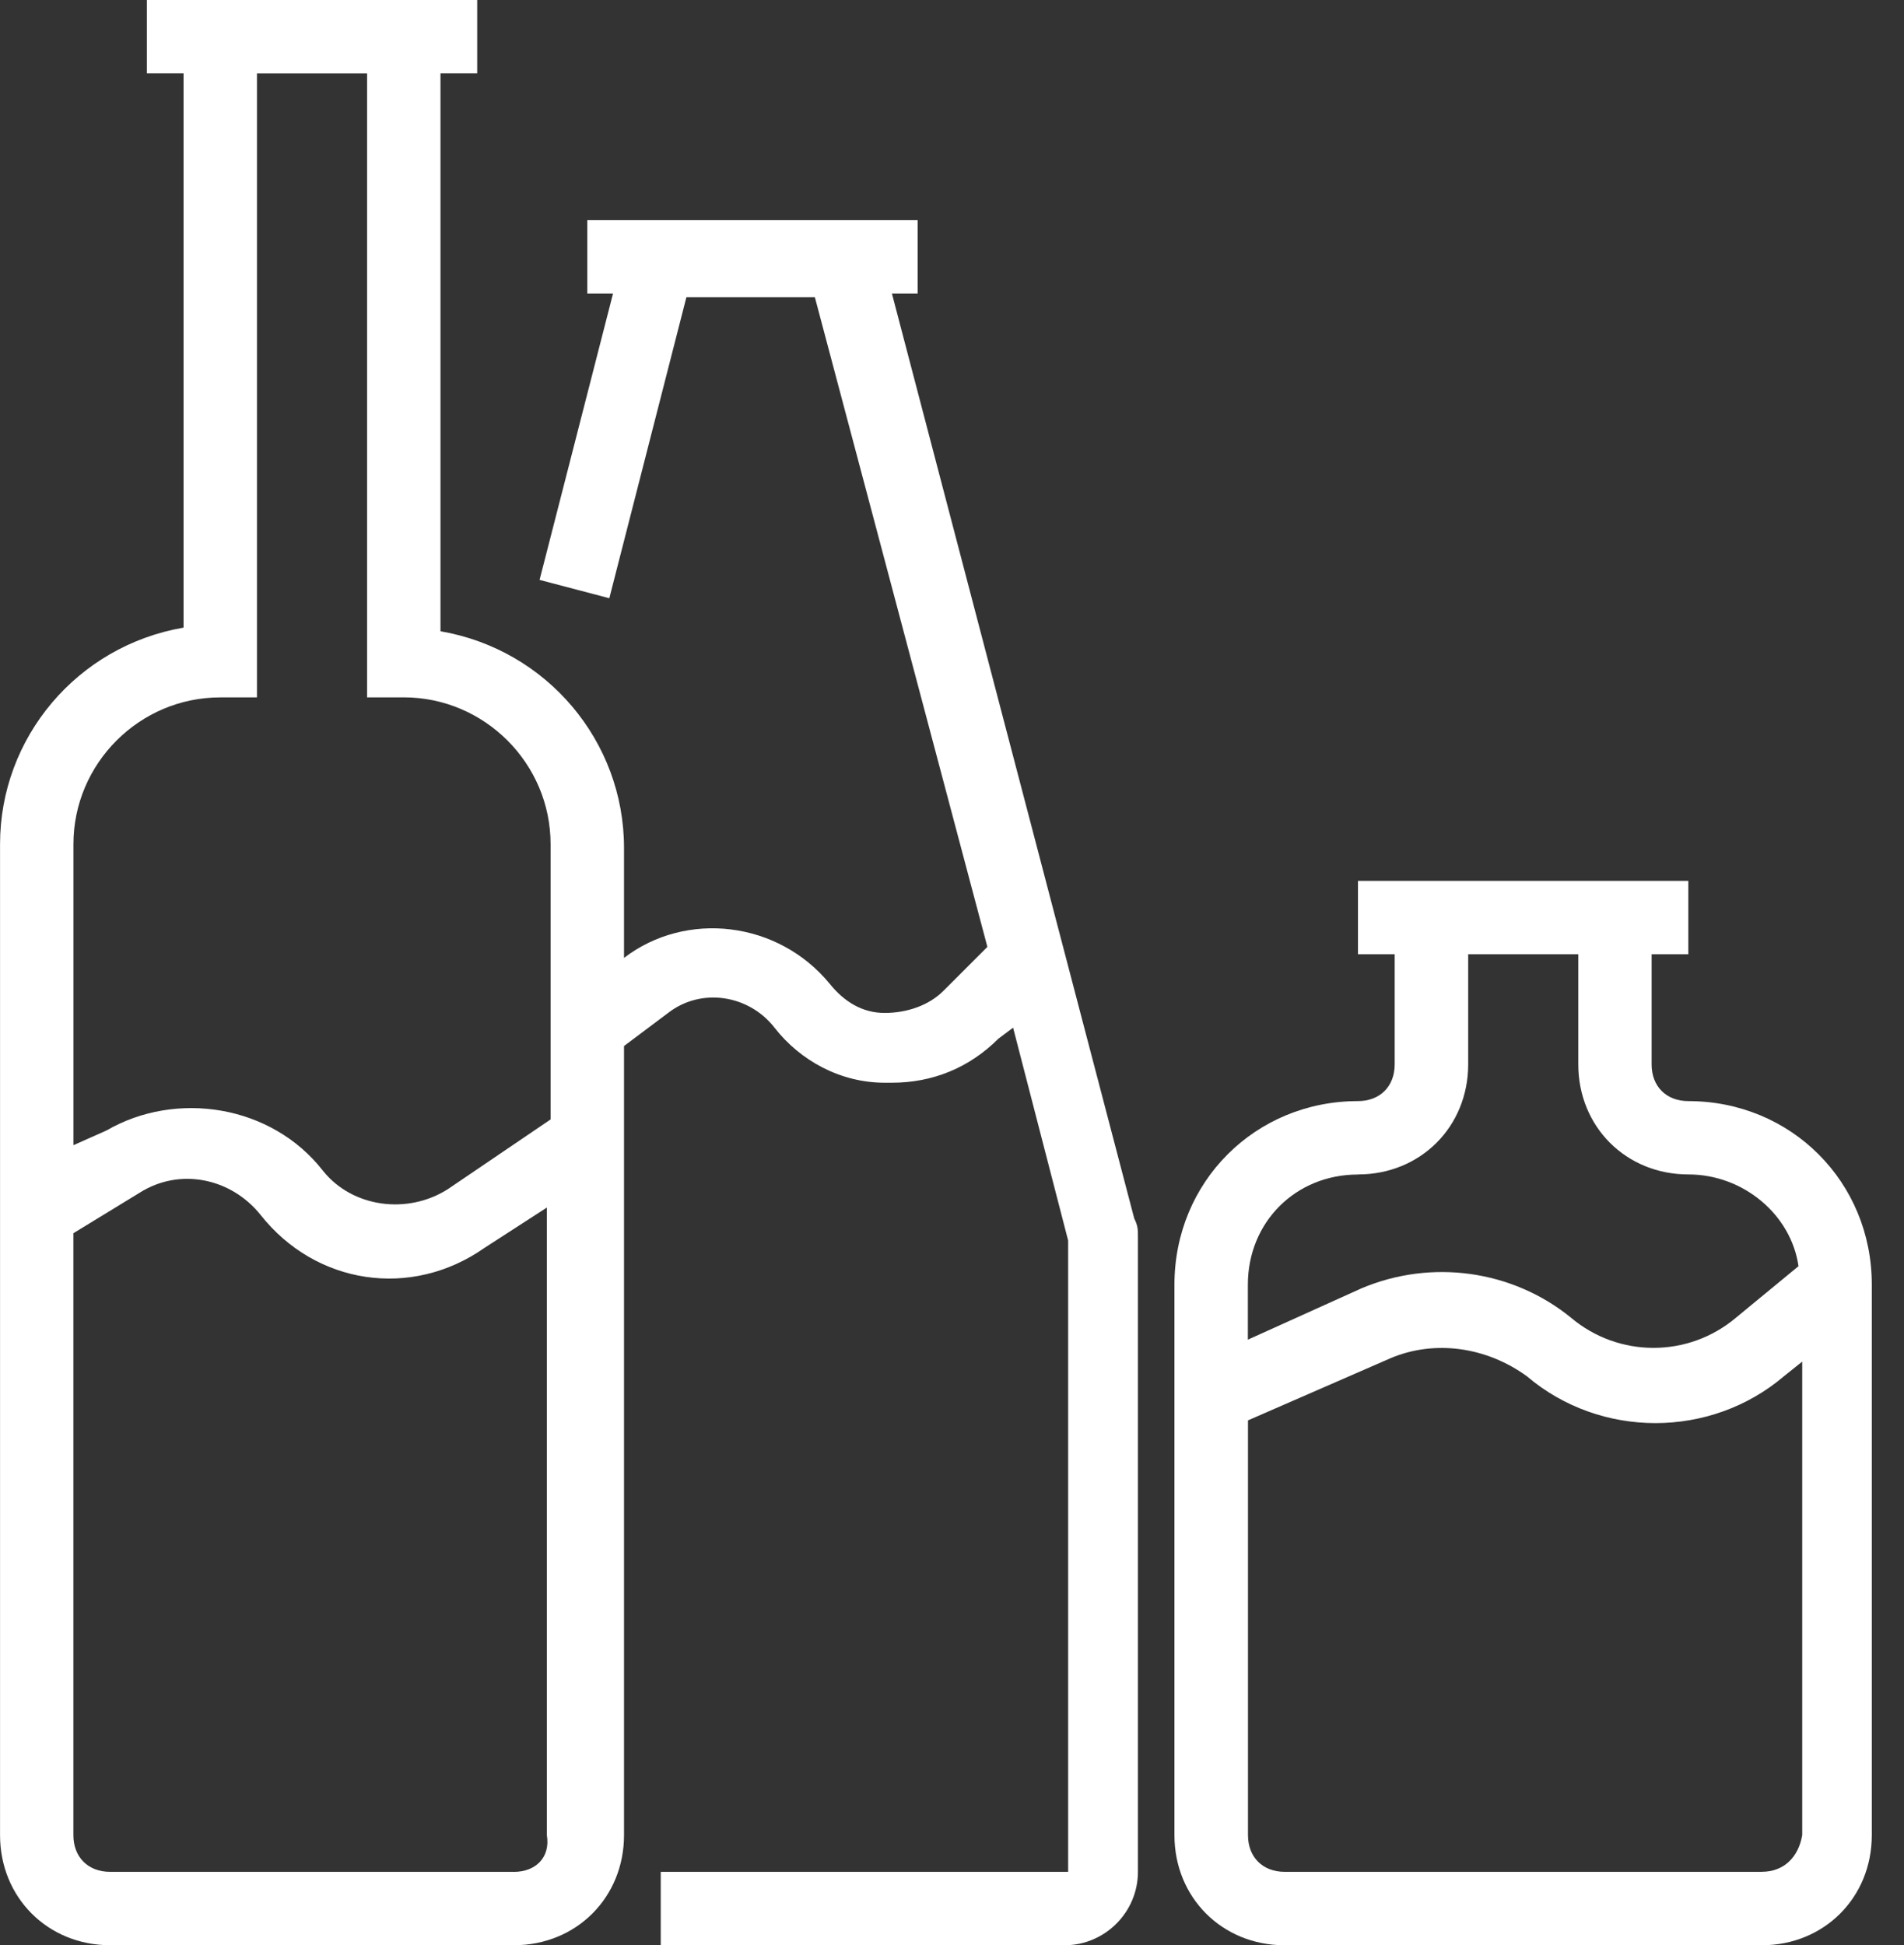 <svg height="47" viewBox="0 0 46 47" width="46" xmlns="http://www.w3.org/2000/svg"><rect x="0" y="0" width="46" height="47" fill="#333333" stroke="none"/><g fill="#fff" fill-rule="evenodd"><path d="m12.415 45.226h-9.755c-.532 0-.887-.355-.887-.887v-14.543l1.596-.975c.975-.621 2.217-.355 2.926.532 1.33 1.685 3.636 2.04 5.409.798l1.508-.975v15.164c.089.532-.266.887-.798.887zm-7.094-28.377h.887v-15.075h2.66v15.075h.887c1.951 0 3.547 1.596 3.547 3.547v6.651l-2.483 1.685c-.975.621-2.306.443-3.015-.443-1.242-1.596-3.547-1.951-5.232-.975l-.798.355v-7.272c0-1.951 1.596-3.547 3.547-3.547zm16.228-9.755h.621v-1.774h-7.981v1.774h.621l-1.774 6.917 1.685.443 1.862-7.272h3.104l4.168 15.696-1.064 1.064c-.355.355-.887.532-1.419.532s-.975-.266-1.33-.709c-1.242-1.508-3.458-1.774-4.966-.621v-2.66c0-2.572-1.862-4.789-4.434-5.232v-13.479h.887v-1.774h-7.981v1.774h.887v13.391c-2.572.443-4.434 2.66-4.434 5.232v23.943c0 1.508 1.153 2.66 2.66 2.66h9.755c1.508 0 2.66-1.153 2.66-2.66v-19.066l1.064-.798c.798-.621 1.951-.443 2.572.355.621.798 1.596 1.33 2.66 1.33h.177c.975 0 1.862-.355 2.572-1.064l.355-.266 1.33 5.143v15.253h-9.843v1.774h9.755c.975 0 1.774-.798 1.774-1.774v-15.342c0-.177 0-.266-.089-.443z"/><path d="m42.566 45.226h-11.528c-.532 0-.887-.355-.887-.887v-10.021l3.458-1.508c1.064-.443 2.306-.266 3.281.443 1.774 1.508 4.434 1.508 6.208 0l.443-.355v11.44c-.089.532-.443.887-.975.887m-9.755-16.849c1.508 0 2.66-1.153 2.66-2.66v-2.66h2.66v2.66c0 1.508 1.153 2.66 2.66 2.66 1.33 0 2.483.975 2.66 2.217l-1.508 1.242c-1.153.975-2.838.975-3.991 0-1.419-1.153-3.37-1.419-5.055-.709l-2.749 1.242v-1.33c0-1.508 1.153-2.66 2.66-2.66m7.981-1.774c-.532 0-.887-.355-.887-.887v-2.66h.887v-1.774h-7.981v1.774h.887v2.66c0 .532-.355.887-.887.887-2.483 0-4.434 1.951-4.434 4.434v13.302c0 1.508 1.153 2.66 2.66 2.66h11.528c1.508 0 2.66-1.153 2.66-2.66v-13.302c0-2.483-1.951-4.434-4.434-4.434"/></g></svg>